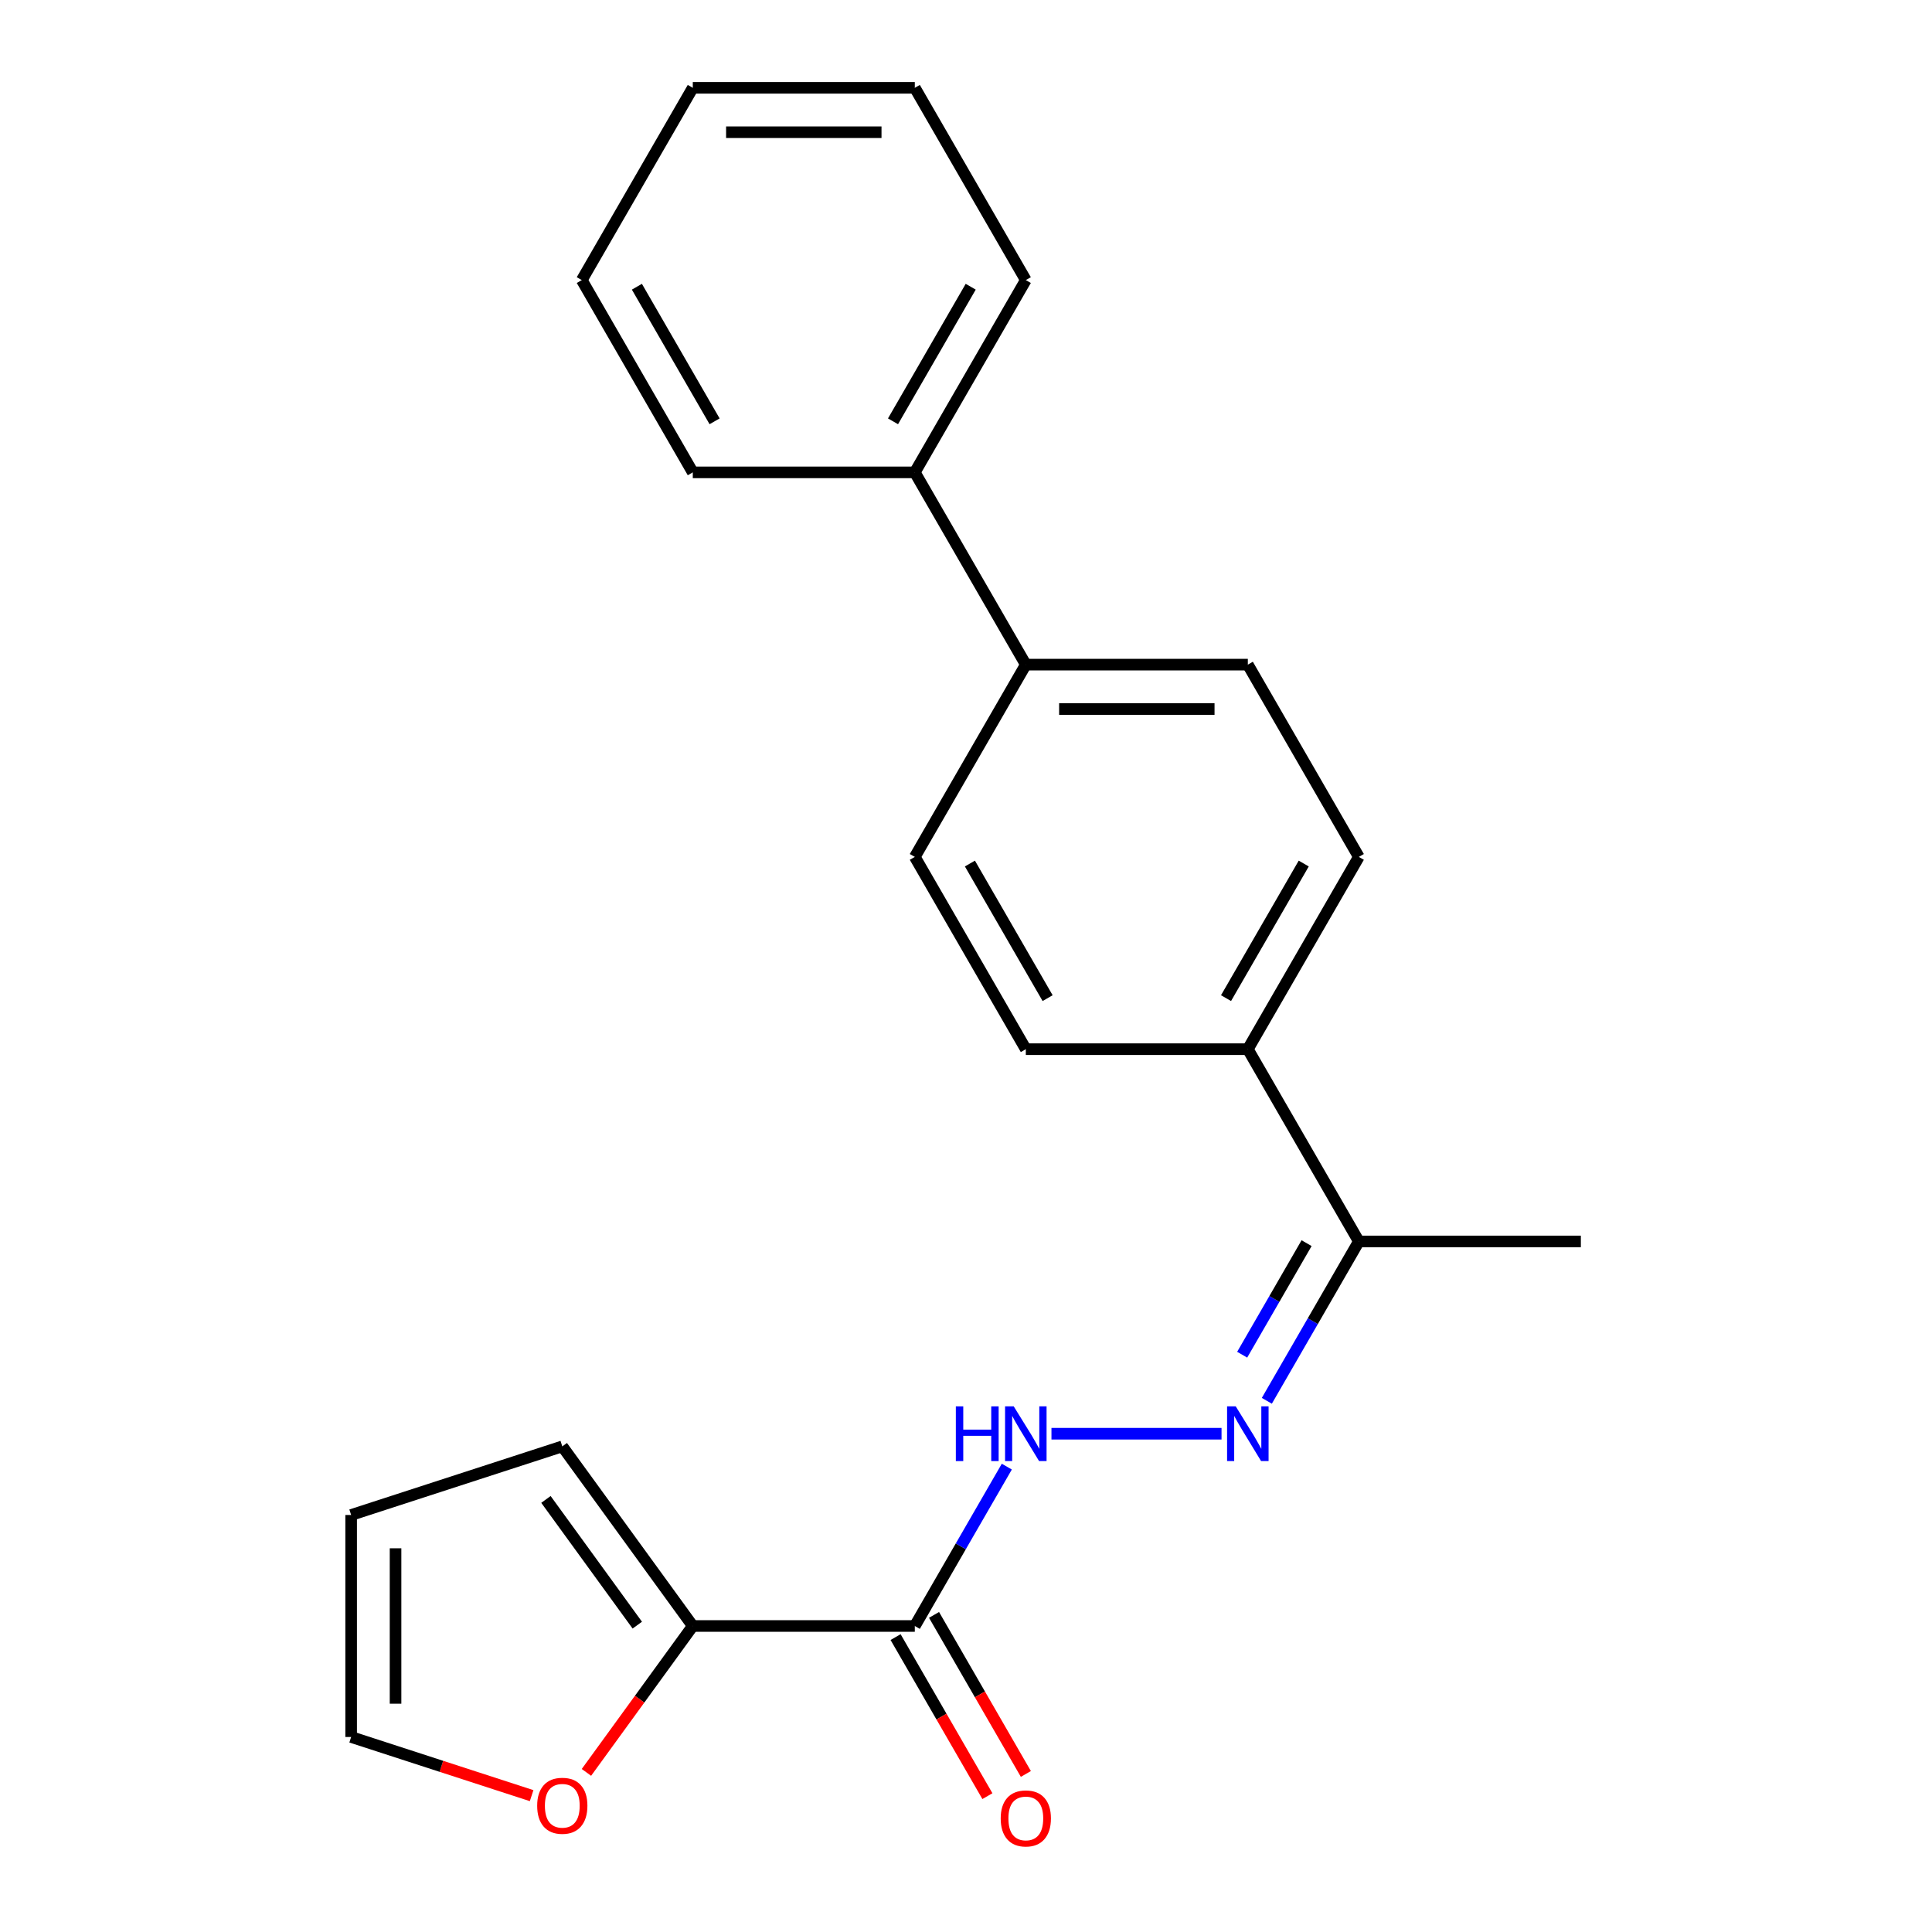 <?xml version='1.0' encoding='iso-8859-1'?>
<svg version='1.1' baseProfile='full'
              xmlns='http://www.w3.org/2000/svg'
                      xmlns:rdkit='http://www.rdkit.org/xml'
                      xmlns:xlink='http://www.w3.org/1999/xlink'
                  xml:space='preserve'
width='1000px' height='1000px' viewBox='0 0 1000 1000'>
<!-- END OF HEADER -->
<rect style='opacity:1.0;fill:#FFFFFF;stroke:none' width='1000' height='1000' x='0' y='0'> </rect>
<path class='bond-0' d='M 473.503,841.611 L 358.588,841.611' style='fill:none;fill-rule:evenodd;stroke:#000000;stroke-width:6px;stroke-linecap:butt;stroke-linejoin:miter;stroke-opacity:1' />
<path class='bond-2' d='M 473.503,841.611 L 497.315,800.367' style='fill:none;fill-rule:evenodd;stroke:#000000;stroke-width:6px;stroke-linecap:butt;stroke-linejoin:miter;stroke-opacity:1' />
<path class='bond-2' d='M 497.315,800.367 L 521.127,759.124' style='fill:none;fill-rule:evenodd;stroke:#0000FF;stroke-width:6px;stroke-linecap:butt;stroke-linejoin:miter;stroke-opacity:1' />
<path class='bond-6' d='M 463.551,847.356 L 487.317,888.52' style='fill:none;fill-rule:evenodd;stroke:#000000;stroke-width:6px;stroke-linecap:butt;stroke-linejoin:miter;stroke-opacity:1' />
<path class='bond-6' d='M 487.317,888.52 L 511.082,929.683' style='fill:none;fill-rule:evenodd;stroke:#FF0000;stroke-width:6px;stroke-linecap:butt;stroke-linejoin:miter;stroke-opacity:1' />
<path class='bond-6' d='M 483.455,835.865 L 507.221,877.028' style='fill:none;fill-rule:evenodd;stroke:#000000;stroke-width:6px;stroke-linecap:butt;stroke-linejoin:miter;stroke-opacity:1' />
<path class='bond-6' d='M 507.221,877.028 L 530.986,918.192' style='fill:none;fill-rule:evenodd;stroke:#FF0000;stroke-width:6px;stroke-linecap:butt;stroke-linejoin:miter;stroke-opacity:1' />
<path class='bond-4' d='M 358.588,841.611 L 331.061,879.498' style='fill:none;fill-rule:evenodd;stroke:#000000;stroke-width:6px;stroke-linecap:butt;stroke-linejoin:miter;stroke-opacity:1' />
<path class='bond-4' d='M 331.061,879.498 L 303.534,917.386' style='fill:none;fill-rule:evenodd;stroke:#FF0000;stroke-width:6px;stroke-linecap:butt;stroke-linejoin:miter;stroke-opacity:1' />
<path class='bond-7' d='M 358.588,841.611 L 291.042,748.642' style='fill:none;fill-rule:evenodd;stroke:#000000;stroke-width:6px;stroke-linecap:butt;stroke-linejoin:miter;stroke-opacity:1' />
<path class='bond-7' d='M 329.862,841.174 L 282.58,776.097' style='fill:none;fill-rule:evenodd;stroke:#000000;stroke-width:6px;stroke-linecap:butt;stroke-linejoin:miter;stroke-opacity:1' />
<path class='bond-1' d='M 632.263,742.091 L 544.233,742.091' style='fill:none;fill-rule:evenodd;stroke:#0000FF;stroke-width:6px;stroke-linecap:butt;stroke-linejoin:miter;stroke-opacity:1' />
<path class='bond-3' d='M 655.71,725.058 L 679.522,683.815' style='fill:none;fill-rule:evenodd;stroke:#0000FF;stroke-width:6px;stroke-linecap:butt;stroke-linejoin:miter;stroke-opacity:1' />
<path class='bond-3' d='M 679.522,683.815 L 703.333,642.572' style='fill:none;fill-rule:evenodd;stroke:#000000;stroke-width:6px;stroke-linecap:butt;stroke-linejoin:miter;stroke-opacity:1' />
<path class='bond-3' d='M 642.949,701.194 L 659.618,672.323' style='fill:none;fill-rule:evenodd;stroke:#0000FF;stroke-width:6px;stroke-linecap:butt;stroke-linejoin:miter;stroke-opacity:1' />
<path class='bond-3' d='M 659.618,672.323 L 676.286,643.453' style='fill:none;fill-rule:evenodd;stroke:#000000;stroke-width:6px;stroke-linecap:butt;stroke-linejoin:miter;stroke-opacity:1' />
<path class='bond-5' d='M 703.333,642.572 L 645.876,543.052' style='fill:none;fill-rule:evenodd;stroke:#000000;stroke-width:6px;stroke-linecap:butt;stroke-linejoin:miter;stroke-opacity:1' />
<path class='bond-16' d='M 703.333,642.572 L 818.249,642.572' style='fill:none;fill-rule:evenodd;stroke:#000000;stroke-width:6px;stroke-linecap:butt;stroke-linejoin:miter;stroke-opacity:1' />
<path class='bond-9' d='M 275.169,929.422 L 228.46,914.245' style='fill:none;fill-rule:evenodd;stroke:#FF0000;stroke-width:6px;stroke-linecap:butt;stroke-linejoin:miter;stroke-opacity:1' />
<path class='bond-9' d='M 228.46,914.245 L 181.751,899.068' style='fill:none;fill-rule:evenodd;stroke:#000000;stroke-width:6px;stroke-linecap:butt;stroke-linejoin:miter;stroke-opacity:1' />
<path class='bond-11' d='M 645.876,543.052 L 703.333,443.533' style='fill:none;fill-rule:evenodd;stroke:#000000;stroke-width:6px;stroke-linecap:butt;stroke-linejoin:miter;stroke-opacity:1' />
<path class='bond-11' d='M 634.591,516.633 L 674.811,446.969' style='fill:none;fill-rule:evenodd;stroke:#000000;stroke-width:6px;stroke-linecap:butt;stroke-linejoin:miter;stroke-opacity:1' />
<path class='bond-12' d='M 645.876,543.052 L 530.961,543.052' style='fill:none;fill-rule:evenodd;stroke:#000000;stroke-width:6px;stroke-linecap:butt;stroke-linejoin:miter;stroke-opacity:1' />
<path class='bond-10' d='M 291.042,748.642 L 181.751,784.153' style='fill:none;fill-rule:evenodd;stroke:#000000;stroke-width:6px;stroke-linecap:butt;stroke-linejoin:miter;stroke-opacity:1' />
<path class='bond-8' d='M 530.961,344.013 L 473.503,443.533' style='fill:none;fill-rule:evenodd;stroke:#000000;stroke-width:6px;stroke-linecap:butt;stroke-linejoin:miter;stroke-opacity:1' />
<path class='bond-15' d='M 530.961,344.013 L 473.503,244.494' style='fill:none;fill-rule:evenodd;stroke:#000000;stroke-width:6px;stroke-linecap:butt;stroke-linejoin:miter;stroke-opacity:1' />
<path class='bond-23' d='M 530.961,344.013 L 645.876,344.013' style='fill:none;fill-rule:evenodd;stroke:#000000;stroke-width:6px;stroke-linecap:butt;stroke-linejoin:miter;stroke-opacity:1' />
<path class='bond-23' d='M 548.198,366.996 L 628.639,366.996' style='fill:none;fill-rule:evenodd;stroke:#000000;stroke-width:6px;stroke-linecap:butt;stroke-linejoin:miter;stroke-opacity:1' />
<path class='bond-22' d='M 181.751,899.068 L 181.751,784.153' style='fill:none;fill-rule:evenodd;stroke:#000000;stroke-width:6px;stroke-linecap:butt;stroke-linejoin:miter;stroke-opacity:1' />
<path class='bond-22' d='M 204.734,881.831 L 204.734,801.39' style='fill:none;fill-rule:evenodd;stroke:#000000;stroke-width:6px;stroke-linecap:butt;stroke-linejoin:miter;stroke-opacity:1' />
<path class='bond-13' d='M 703.333,443.533 L 645.876,344.013' style='fill:none;fill-rule:evenodd;stroke:#000000;stroke-width:6px;stroke-linecap:butt;stroke-linejoin:miter;stroke-opacity:1' />
<path class='bond-14' d='M 530.961,543.052 L 473.503,443.533' style='fill:none;fill-rule:evenodd;stroke:#000000;stroke-width:6px;stroke-linecap:butt;stroke-linejoin:miter;stroke-opacity:1' />
<path class='bond-14' d='M 542.246,516.633 L 502.025,446.969' style='fill:none;fill-rule:evenodd;stroke:#000000;stroke-width:6px;stroke-linecap:butt;stroke-linejoin:miter;stroke-opacity:1' />
<path class='bond-17' d='M 473.503,244.494 L 530.961,144.974' style='fill:none;fill-rule:evenodd;stroke:#000000;stroke-width:6px;stroke-linecap:butt;stroke-linejoin:miter;stroke-opacity:1' />
<path class='bond-17' d='M 462.218,218.074 L 502.438,148.41' style='fill:none;fill-rule:evenodd;stroke:#000000;stroke-width:6px;stroke-linecap:butt;stroke-linejoin:miter;stroke-opacity:1' />
<path class='bond-18' d='M 473.503,244.494 L 358.588,244.494' style='fill:none;fill-rule:evenodd;stroke:#000000;stroke-width:6px;stroke-linecap:butt;stroke-linejoin:miter;stroke-opacity:1' />
<path class='bond-20' d='M 530.961,144.974 L 473.503,45.455' style='fill:none;fill-rule:evenodd;stroke:#000000;stroke-width:6px;stroke-linecap:butt;stroke-linejoin:miter;stroke-opacity:1' />
<path class='bond-19' d='M 358.588,244.494 L 301.13,144.974' style='fill:none;fill-rule:evenodd;stroke:#000000;stroke-width:6px;stroke-linecap:butt;stroke-linejoin:miter;stroke-opacity:1' />
<path class='bond-19' d='M 369.873,218.074 L 329.653,148.41' style='fill:none;fill-rule:evenodd;stroke:#000000;stroke-width:6px;stroke-linecap:butt;stroke-linejoin:miter;stroke-opacity:1' />
<path class='bond-21' d='M 301.13,144.974 L 358.588,45.455' style='fill:none;fill-rule:evenodd;stroke:#000000;stroke-width:6px;stroke-linecap:butt;stroke-linejoin:miter;stroke-opacity:1' />
<path class='bond-24' d='M 473.503,45.455 L 358.588,45.455' style='fill:none;fill-rule:evenodd;stroke:#000000;stroke-width:6px;stroke-linecap:butt;stroke-linejoin:miter;stroke-opacity:1' />
<path class='bond-24' d='M 456.266,68.438 L 375.825,68.438' style='fill:none;fill-rule:evenodd;stroke:#000000;stroke-width:6px;stroke-linecap:butt;stroke-linejoin:miter;stroke-opacity:1' />
<path  class='atom-2' d='M 639.616 727.931
L 648.896 742.931
Q 649.816 744.411, 651.296 747.091
Q 652.776 749.771, 652.856 749.931
L 652.856 727.931
L 656.616 727.931
L 656.616 756.251
L 652.736 756.251
L 642.776 739.851
Q 641.616 737.931, 640.376 735.731
Q 639.176 733.531, 638.816 732.851
L 638.816 756.251
L 635.136 756.251
L 635.136 727.931
L 639.616 727.931
' fill='#0000FF'/>
<path  class='atom-3' d='M 494.741 727.931
L 498.581 727.931
L 498.581 739.971
L 513.061 739.971
L 513.061 727.931
L 516.901 727.931
L 516.901 756.251
L 513.061 756.251
L 513.061 743.171
L 498.581 743.171
L 498.581 756.251
L 494.741 756.251
L 494.741 727.931
' fill='#0000FF'/>
<path  class='atom-3' d='M 524.701 727.931
L 533.981 742.931
Q 534.901 744.411, 536.381 747.091
Q 537.861 749.771, 537.941 749.931
L 537.941 727.931
L 541.701 727.931
L 541.701 756.251
L 537.821 756.251
L 527.861 739.851
Q 526.701 737.931, 525.461 735.731
Q 524.261 733.531, 523.901 732.851
L 523.901 756.251
L 520.221 756.251
L 520.221 727.931
L 524.701 727.931
' fill='#0000FF'/>
<path  class='atom-5' d='M 278.042 934.659
Q 278.042 927.859, 281.402 924.059
Q 284.762 920.259, 291.042 920.259
Q 297.322 920.259, 300.682 924.059
Q 304.042 927.859, 304.042 934.659
Q 304.042 941.539, 300.642 945.459
Q 297.242 949.339, 291.042 949.339
Q 284.802 949.339, 281.402 945.459
Q 278.042 941.579, 278.042 934.659
M 291.042 946.139
Q 295.362 946.139, 297.682 943.259
Q 300.042 940.339, 300.042 934.659
Q 300.042 929.099, 297.682 926.299
Q 295.362 923.459, 291.042 923.459
Q 286.722 923.459, 284.362 926.259
Q 282.042 929.059, 282.042 934.659
Q 282.042 940.379, 284.362 943.259
Q 286.722 946.139, 291.042 946.139
' fill='#FF0000'/>
<path  class='atom-7' d='M 517.961 941.21
Q 517.961 934.41, 521.321 930.61
Q 524.681 926.81, 530.961 926.81
Q 537.241 926.81, 540.601 930.61
Q 543.961 934.41, 543.961 941.21
Q 543.961 948.09, 540.561 952.01
Q 537.161 955.89, 530.961 955.89
Q 524.721 955.89, 521.321 952.01
Q 517.961 948.13, 517.961 941.21
M 530.961 952.69
Q 535.281 952.69, 537.601 949.81
Q 539.961 946.89, 539.961 941.21
Q 539.961 935.65, 537.601 932.85
Q 535.281 930.01, 530.961 930.01
Q 526.641 930.01, 524.281 932.81
Q 521.961 935.61, 521.961 941.21
Q 521.961 946.93, 524.281 949.81
Q 526.641 952.69, 530.961 952.69
' fill='#FF0000'/>
</svg>
